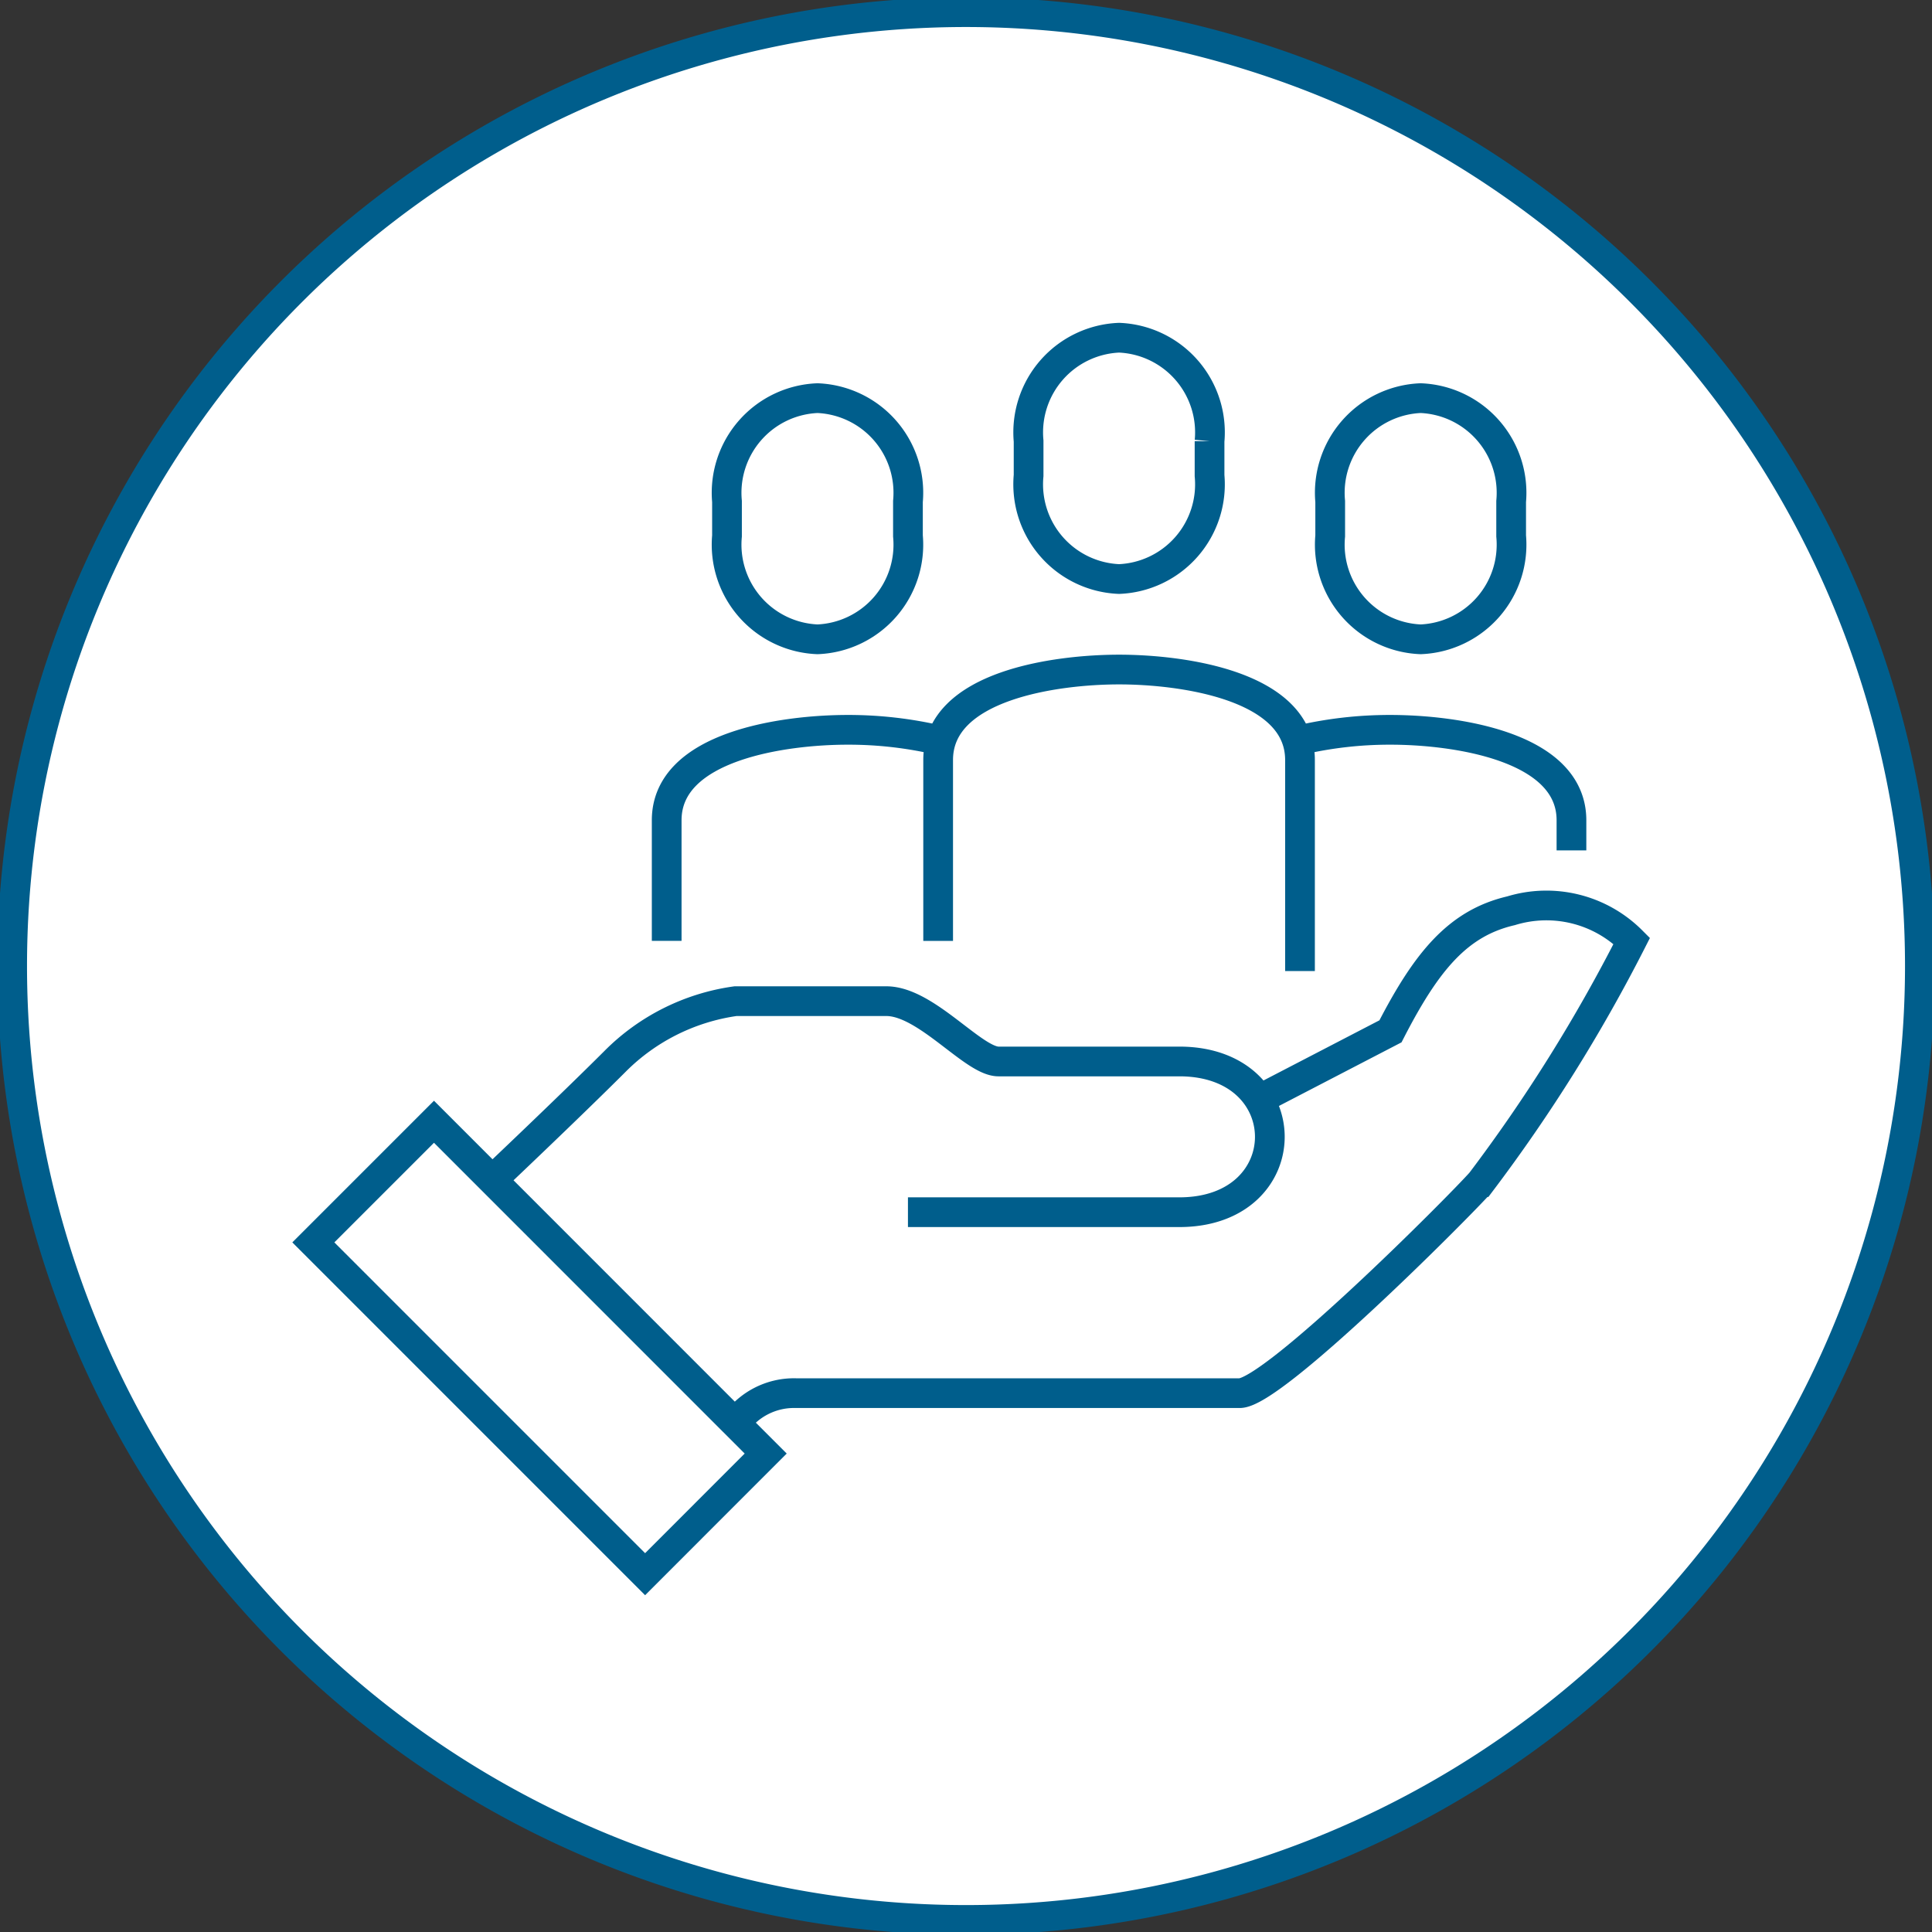 <svg xmlns="http://www.w3.org/2000/svg" xmlns:xlink="http://www.w3.org/1999/xlink" width="65" height="65" viewBox="0 0 65 65">
  <rect x="0" y="0" width="65" height="65" fill="#333333" stroke="none"/>
  <defs>
    <clipPath id="clip-path">
      <path id="Path_3935" data-name="Path 3935" d="M0,25.315H65v-65H0Z" transform="translate(0 39.685)" fill="none"/>
    </clipPath>
  </defs>
  <g id="Group_1161" data-name="Group 1161" transform="translate(0 39.685)">
    <g id="Group_1164" data-name="Group 1164" transform="translate(0 -39.685)" clip-path="url(#clip-path)">
      <g id="Group_1161-2" data-name="Group 1161" transform="translate(0.409 0.409)">
        <path id="Path_3932" data-name="Path 3932" d="M12.5,25A32.09,32.09,0,0,0,44.59-7.094,32.091,32.091,0,0,0,12.5-39.185,32.091,32.091,0,0,0-19.593-7.094,32.09,32.09,0,0,0,12.5,25" transform="translate(19.593 39.185)" fill="#fff"/>
      </g>
      <g id="Group_1162" data-name="Group 1162" transform="translate(0.409 0.409)">
        <path id="Path_3933" data-name="Path 3933" d="M12.5,25A32.09,32.09,0,0,0,44.59-7.094,32.091,32.091,0,0,0,12.5-39.185,32.091,32.091,0,0,0-19.593-7.094,32.09,32.09,0,0,0,12.5,25Z" transform="translate(19.593 39.185)" fill="none" stroke="#005e8c" stroke-width="1"/>
      </g>
      <g id="Group_1163" data-name="Group 1163" transform="translate(10.542 11.365)">
        <path id="Path_3934" data-name="Path 3934" d="M5.532,14.223a2.411,2.411,0,0,1,2.029-1.014H22.493c1.129,0,7.33-6.217,8.117-7.1a54.153,54.153,0,0,0,5.074-8.116,4.058,4.058,0,0,0-4.059-1.014c-1.793.416-2.85,1.705-4.059,4.057L22.916,3.449M11.332,7.121h9.131c4.059,0,4.059-5.071,0-5.071H14.377c-.847,0-2.431-2.029-3.772-2.029H5.532A7.1,7.1,0,0,0,1.474,2.05c-1.52,1.52-4.2,4.057-4.2,4.057M2.489,19.3l4.057-4.059L-4.614,4.078-8.673,8.137ZM18.434-14.181a3.188,3.188,0,0,0,3.045-3.479v-1.16A3.187,3.187,0,0,0,18.436-22.3a3.188,3.188,0,0,0-3.045,3.477v1.16A3.188,3.188,0,0,0,18.434-14.181Zm10.147,2.028a3.187,3.187,0,0,0,3.045-3.477v-1.16a3.187,3.187,0,0,0-3.045-3.477,3.186,3.186,0,0,0-3.043,3.477v1.16A3.186,3.186,0,0,0,28.581-12.153Zm-20.292,0a3.186,3.186,0,0,0,3.043-3.477v-1.16a3.186,3.186,0,0,0-3.043-3.477A3.187,3.187,0,0,0,5.244-16.79v1.16A3.187,3.187,0,0,0,8.289-12.153ZM24.522-.993v-7.1c0-2.513-3.972-3.043-6.086-3.043s-6.088.529-6.088,3.043v6.086M33.655-5.052V-6.065c0-2.514-3.974-3.043-6.088-3.043a13.372,13.372,0,0,0-3.045.344M3.215-2.008V-6.065c0-2.514,3.974-3.043,6.088-3.043a13.372,13.372,0,0,1,3.045.344" transform="translate(8.673 22.297)" fill="none" stroke="#005e8c" stroke-width="1"/>
      </g>
    </g>
  </g>
</svg>

